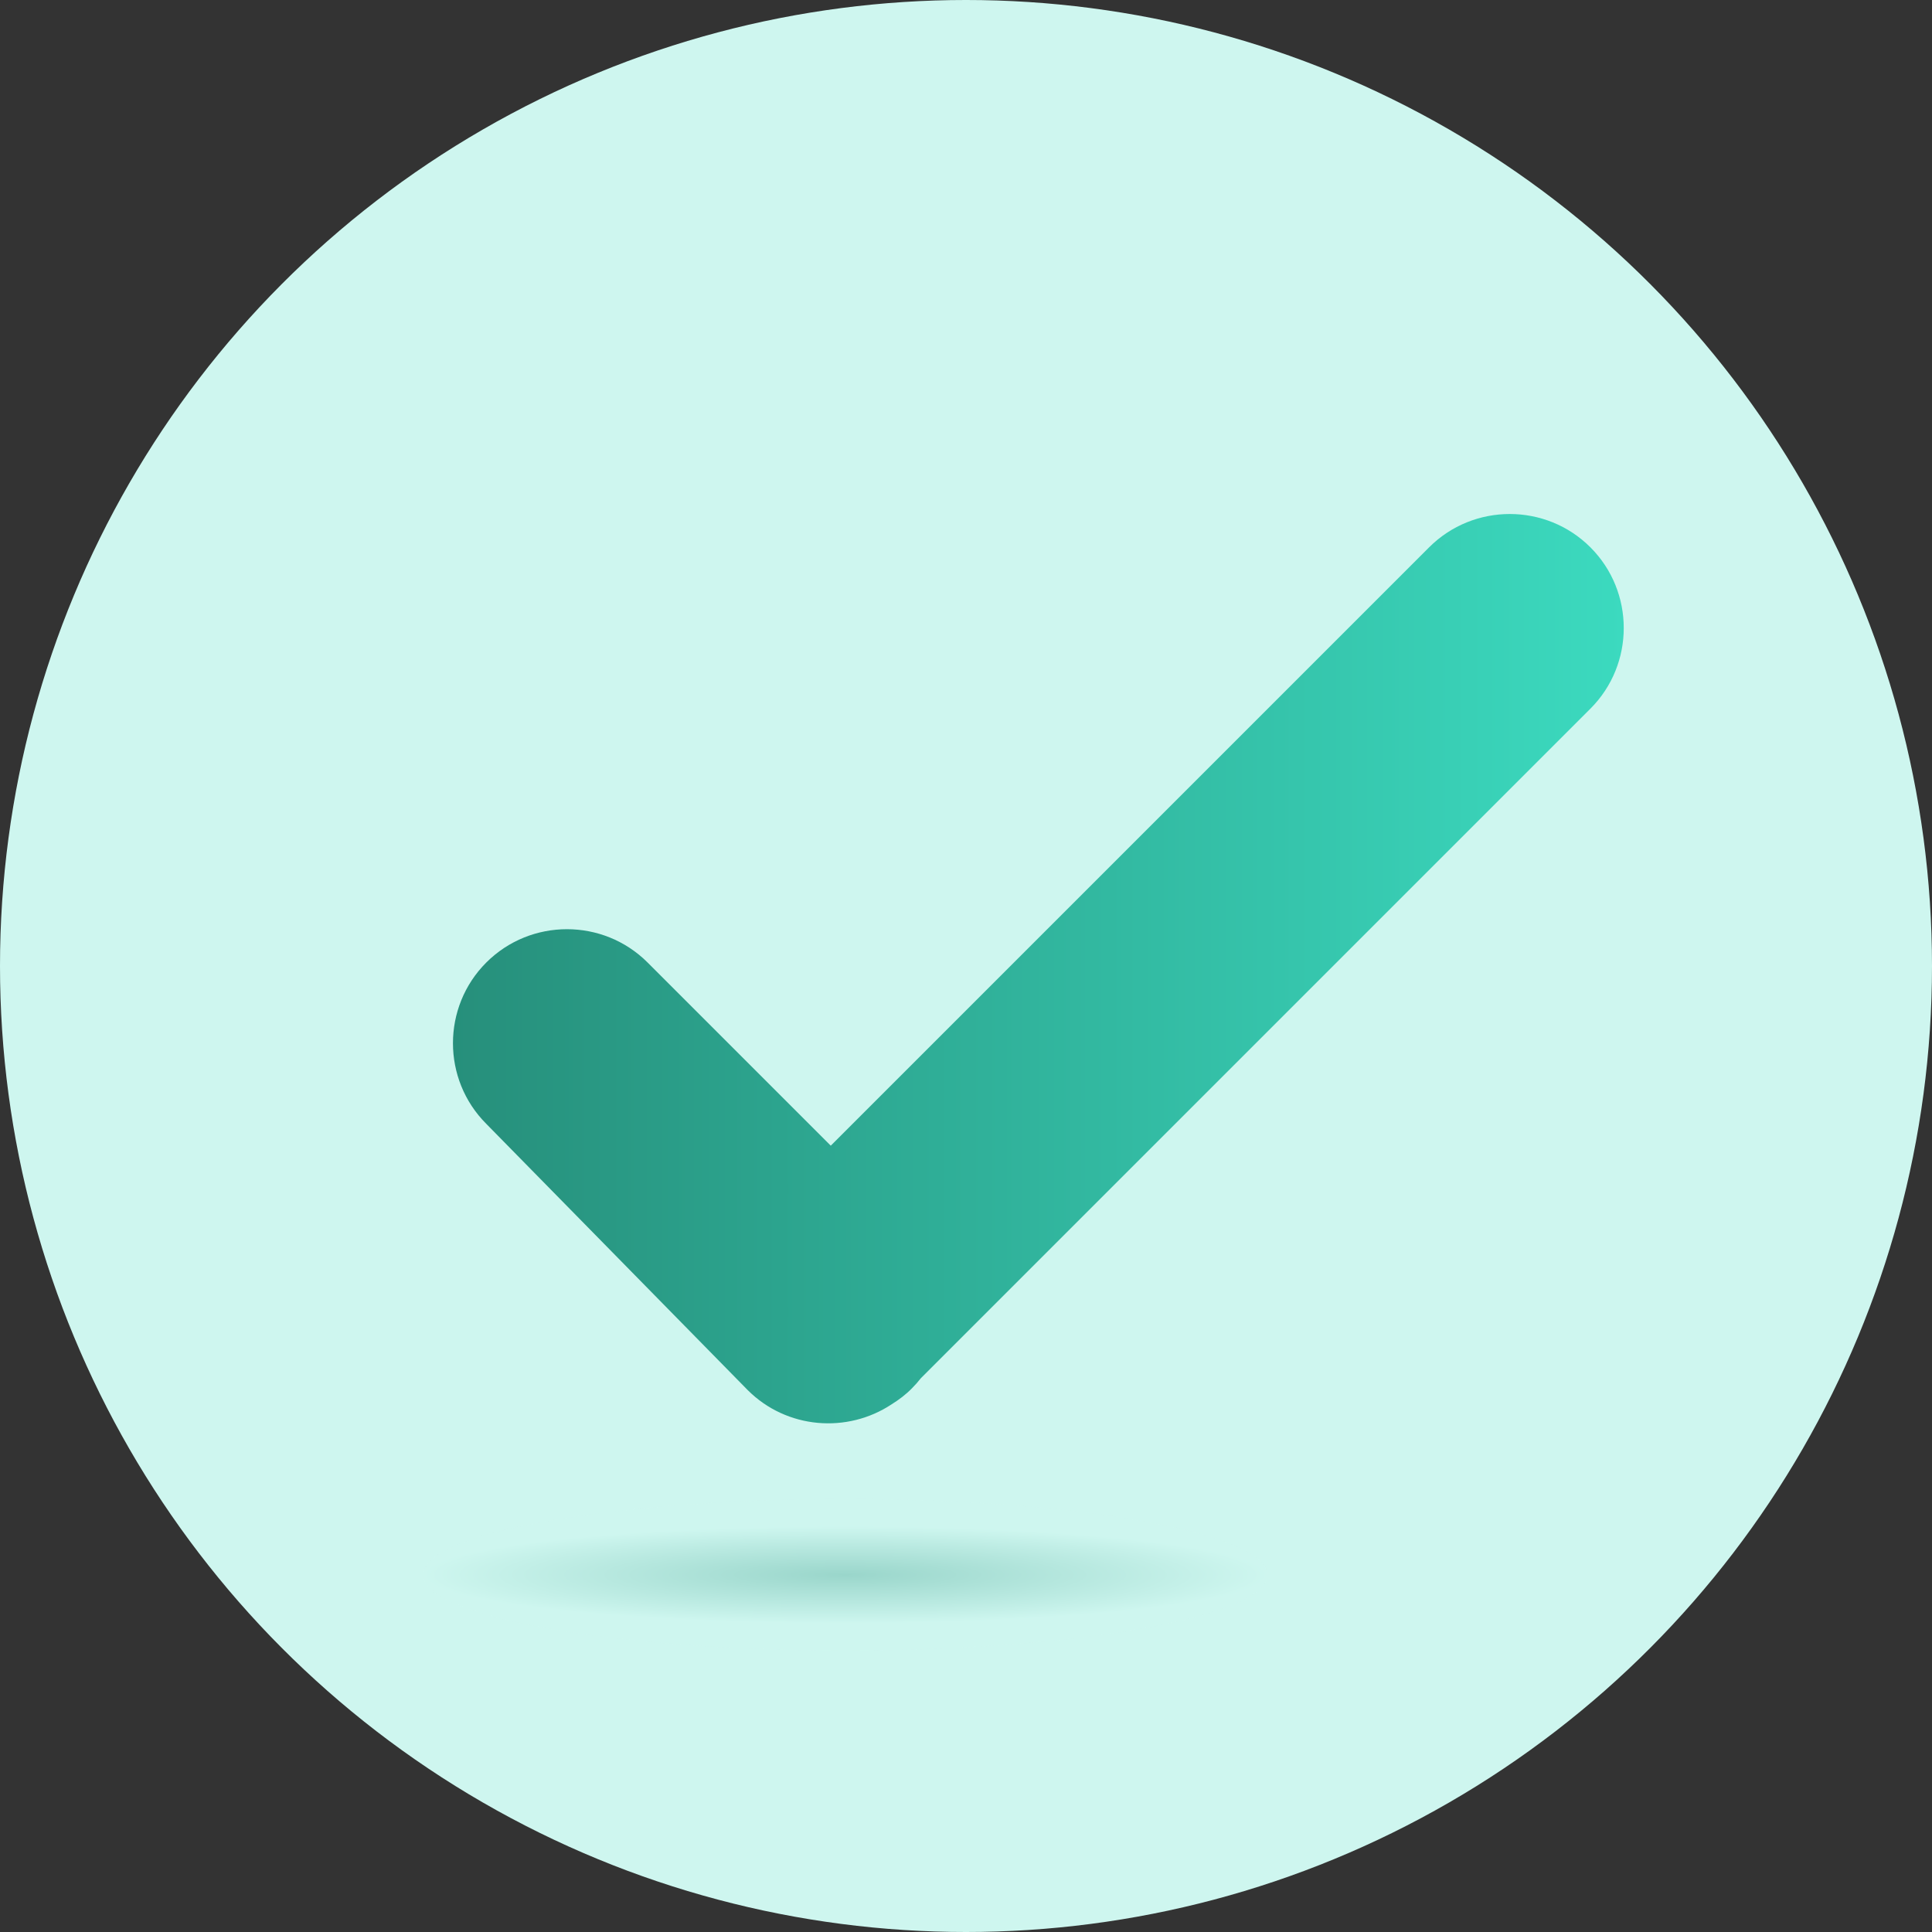 <?xml version="1.0" encoding="UTF-8"?>
<svg width="100px" height="100px" viewBox="0 0 100 100" version="1.1" xmlns="http://www.w3.org/2000/svg" xmlns:xlink="http://www.w3.org/1999/xlink">
    <rect x="0" y="0" width="100" height="100" fill="#333333" stroke="none"/>
    <title>ASYP_icon_check-teal</title>
    <defs>
        <linearGradient x1="0.008%" y1="50.004%" x2="99.992%" y2="50.004%" id="linearGradient-1">
            <stop stop-color="#268E7A" offset="0%"></stop>
            <stop stop-color="#3CDBC0" offset="100%"></stop>
        </linearGradient>
        <radialGradient cx="50%" cy="50%" fx="50%" fy="50%" r="278.842%" gradientTransform="translate(0.5, 0.5), scale(0.179, 1), scale(1, 0.115), translate(-0.5, -0.5)" id="radialGradient-2">
            <stop stop-color="#268E7A" offset="0%"></stop>
            <stop stop-color="#CEF6EF" offset="100%"></stop>
        </radialGradient>
    </defs>
    <g id="Desktop" stroke="none" stroke-width="1" fill="none" fill-rule="evenodd">
        <g id="3.0-How-to-use-Yorvipath" transform="translate(-256, -735)" fill-rule="nonzero">
            <g id="Section-1" transform="translate(234, 572)">
                <g id="card-1" transform="translate(0, 137)">
                    <g id="ASYP_icon_check-teal" transform="translate(22, 26)">
                        <circle id="Oval" fill="#CEF6EF" cx="50" cy="50" r="50"></circle>
                        <path d="M38.7,71.95 C40.72,73.97 43.86,74.21 46.16,72.68 C46.53,72.45 46.89,72.18 47.21,71.85 C47.37,71.69 47.52,71.52 47.66,71.34 L82.32,36.68 C84.62,34.38 84.62,30.63 82.32,28.33 C80.02,26.03 76.27,26.03 73.97,28.33 L43,59.3 L33.52,49.82 C31.22,47.52 27.47,47.52 25.17,49.82 C22.87,52.12 22.87,55.87 25.17,58.17 L38.7,71.95 Z" id="Path" fill="url(#linearGradient-1)"></path>
                        <ellipse id="Oval" fill="url(#radialGradient-2)" opacity="0.31" cx="43.75" cy="81.51" rx="21.85" ry="3.92"></ellipse>
                    </g>
                </g>
            </g>
        </g>
    </g>
</svg>